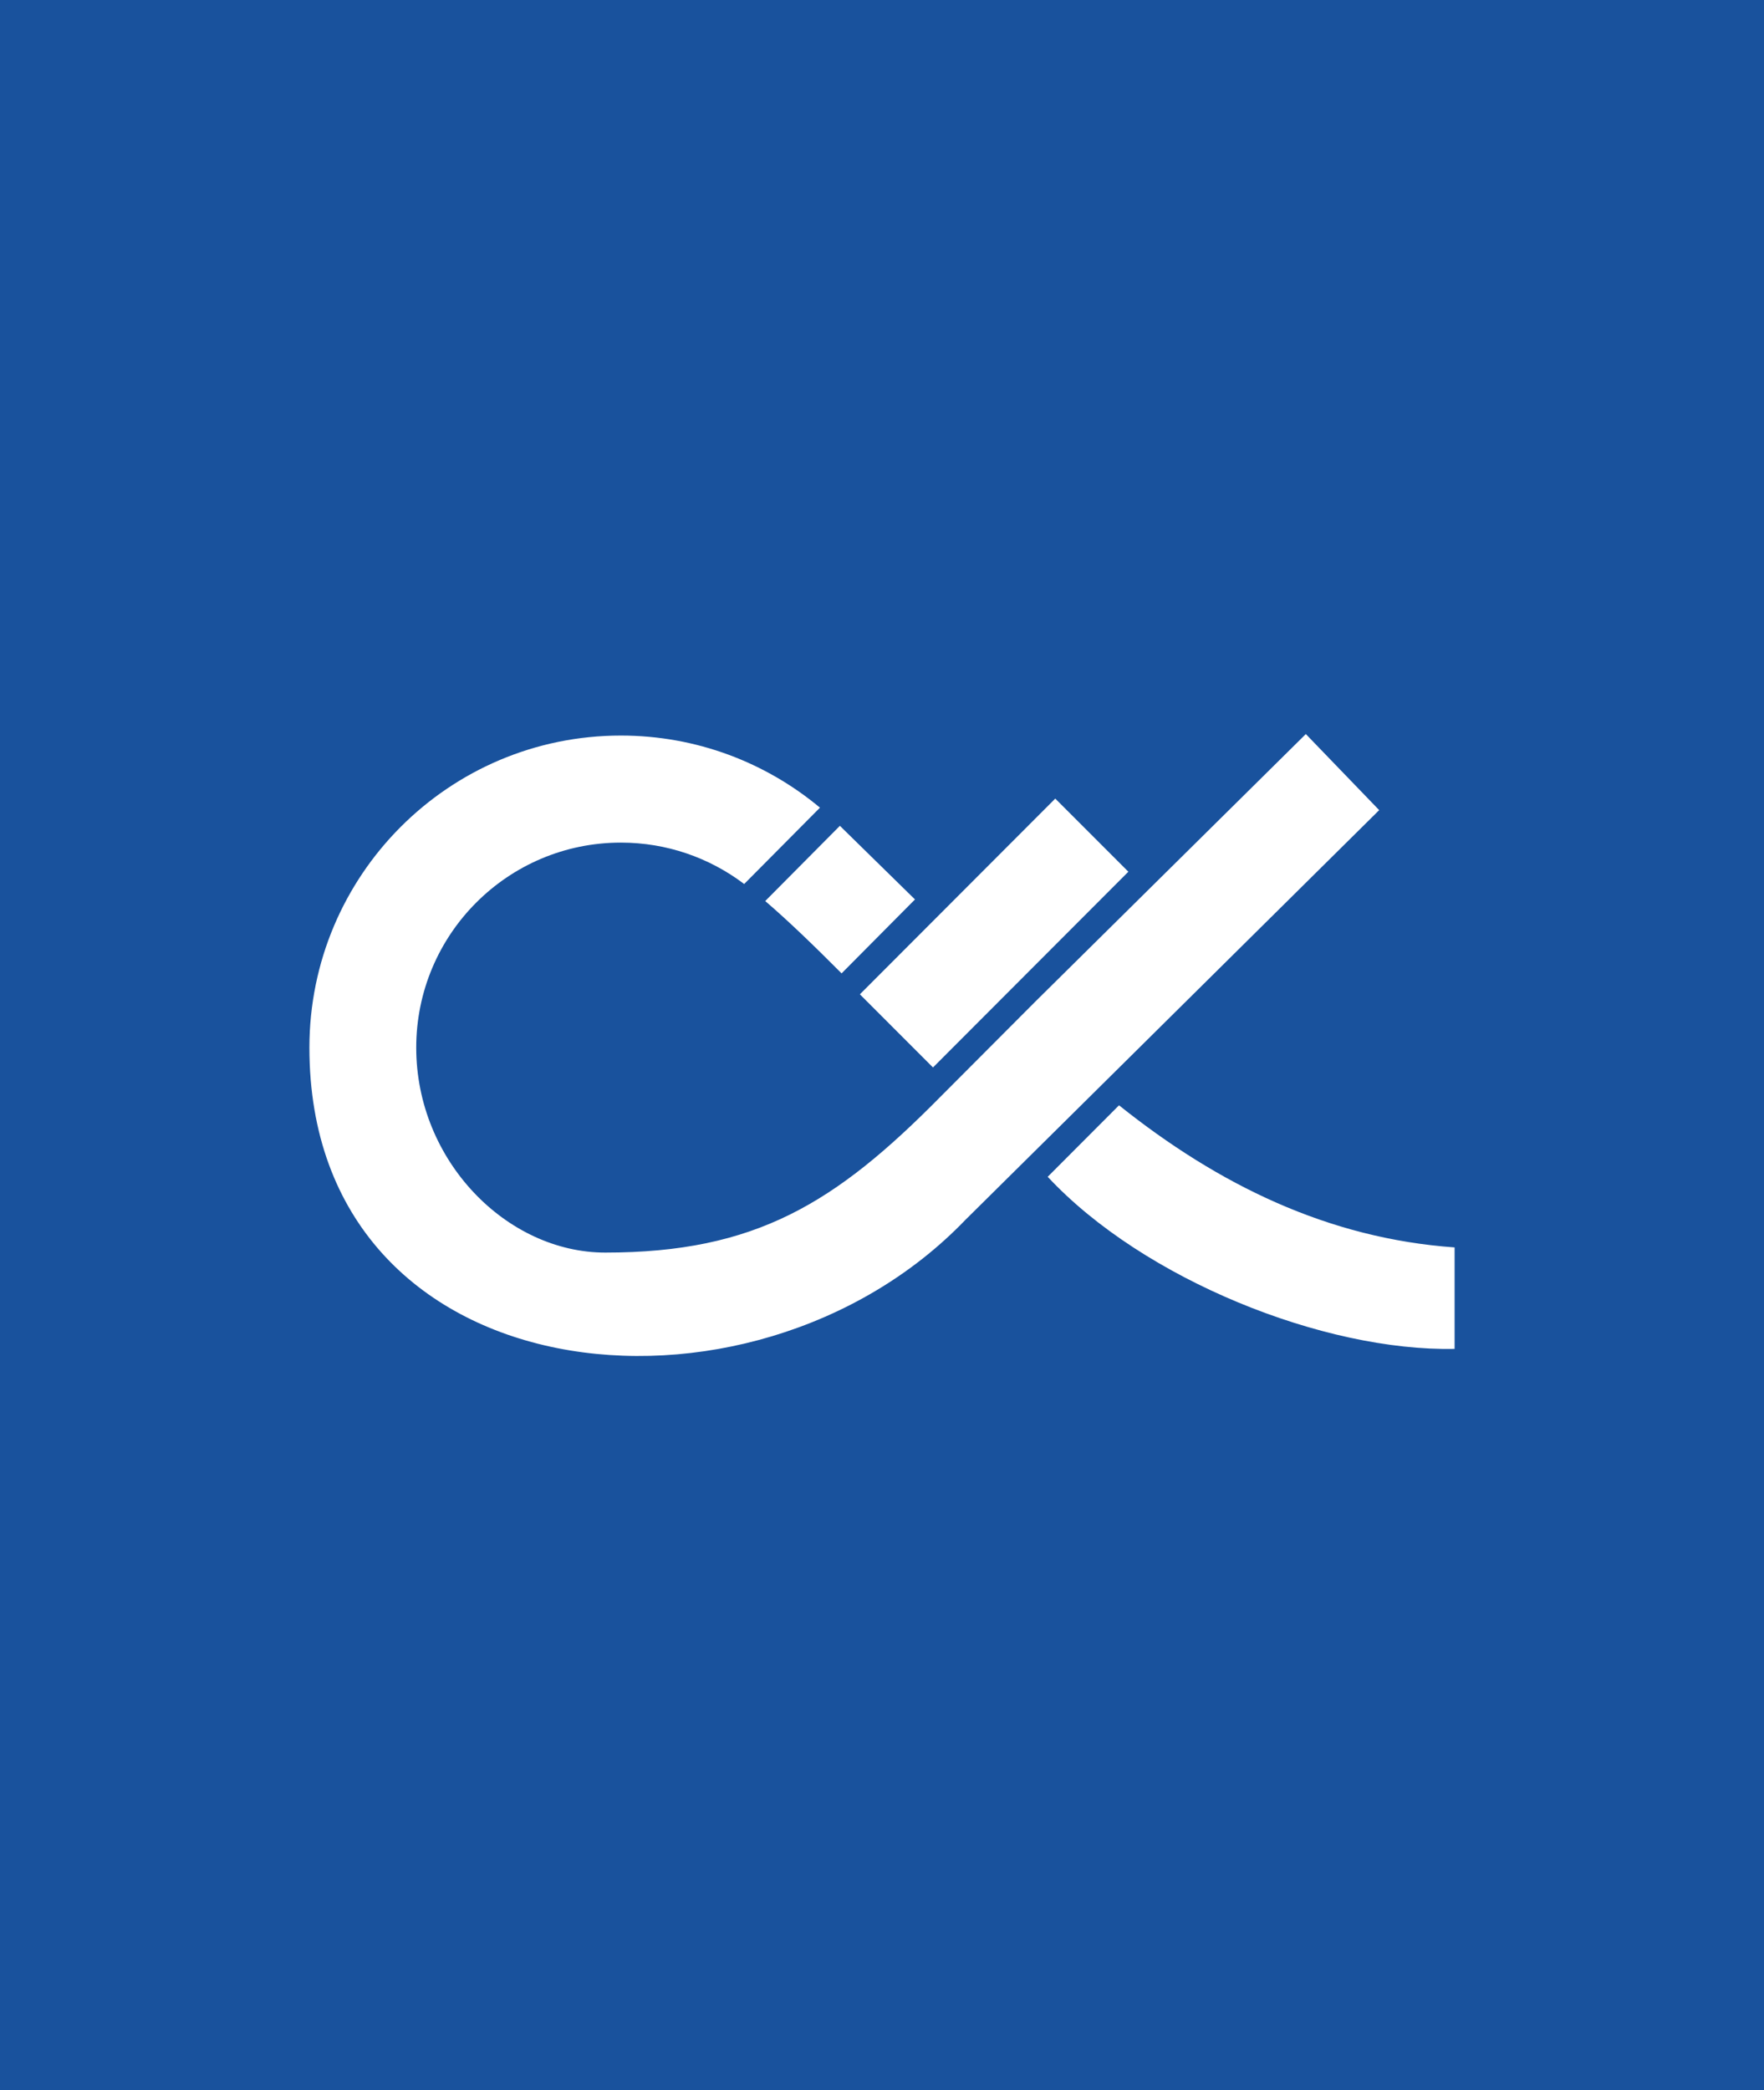 <?xml version="1.0" encoding="UTF-8"?>
<!DOCTYPE svg PUBLIC "-//W3C//DTD SVG 1.0//EN" "http://www.w3.org/TR/2001/REC-SVG-20010904/DTD/svg10.dtd">
<!-- Creator: CorelDRAW 2018 (64 Bit Versão de avaliação) -->
<svg xmlns="http://www.w3.org/2000/svg" xml:space="preserve" width="422px" height="500px" version="1.0" style="shape-rendering:geometricPrecision; text-rendering:geometricPrecision; image-rendering:optimizeQuality; fill-rule:evenodd; clip-rule:evenodd"
viewBox="0 0 145.03 171.837"
 xmlns:xlink="http://www.w3.org/1999/xlink">
 <defs>
  <style type="text/css">
   <![CDATA[
    .fil0 {fill:#19529D}
    .fil1 {fill:white}
   ]]>
  </style>
 </defs>
 <g id="Camada_x0020_1">
  <g id="_2116952553456">
   <rect class="fil0" width="145.03" height="171.837"/>
   <path class="fil1" d="M79.365 100.3c-17.633,18.348 -53.927,14.46 -53.927,-14.166 0,-14.171 11.464,-25.659 25.607,-25.659 6.226,0 11.931,2.227 16.37,5.928l-6.231 6.277 -0.08 -0.06c-2.806,-2.1 -6.288,-3.344 -10.059,-3.344 -9.292,0 -16.824,7.547 -16.824,16.858 0,9.31 7.455,16.849 15.542,16.849 12.332,0 18.904,-4.032 27.577,-12.831l7.833 -7.856 22.188 -21.944 6.031 6.254 -34.027 33.694zm12.637 -9.426c8.179,6.536 17.18,10.941 27.591,11.684l0 8.342c-10.707,0.223 -25.563,-5.681 -33.454,-14.148l5.863 -5.878zm-22.948 -22.979l0.159 0.158 6.014 5.896 -6.035 6.079c-2.191,-2.202 -4.369,-4.313 -6.278,-5.947l6.14 -6.186zm1.643 13.854l16.063 -16.092 6.011 6.013 -16.064 16.093 -6.01 -6.014z"/>
  </g>
 </g>
</svg>
